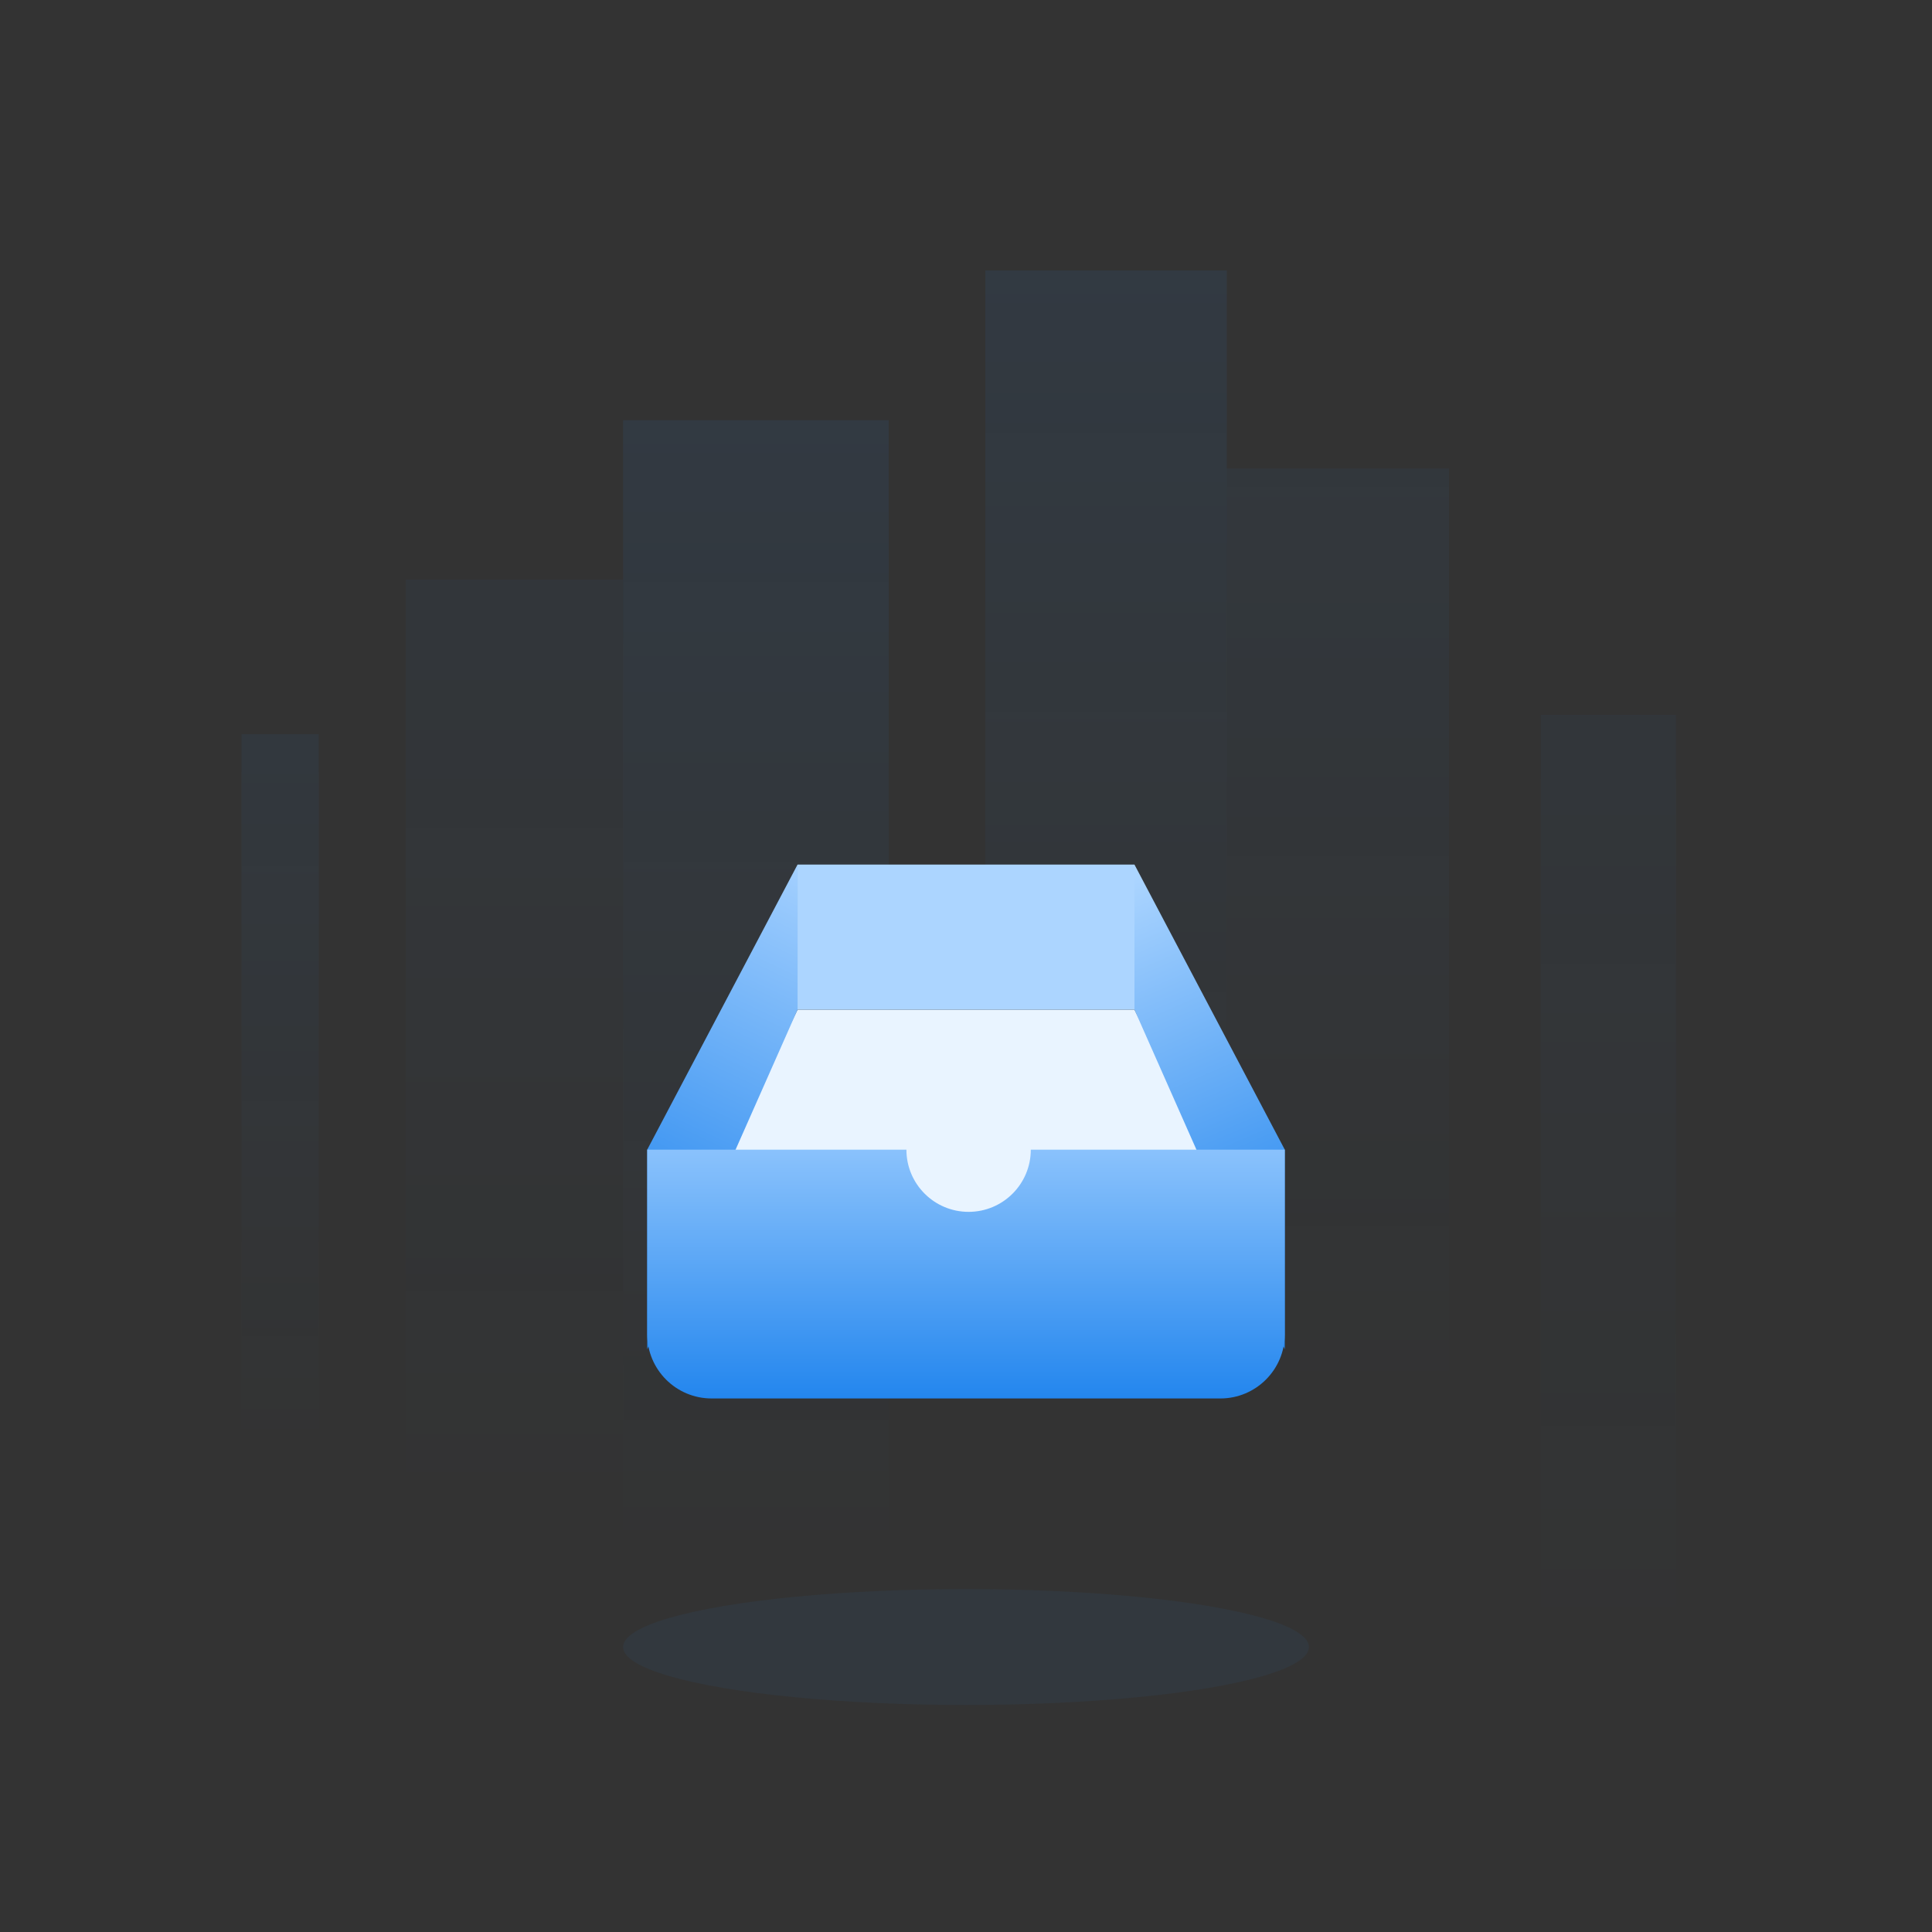 <svg width="240" height="240" viewBox="0 0 240 240" fill="none" xmlns="http://www.w3.org/2000/svg">
<rect x="0" y="0" width="240" height="240" fill="#333333" stroke="none"/>
<rect x="30" y="91.2" width="9.6" height="89.4" fill="url(#paint0_linear_1769_50604)"/>
<rect x="50.4" y="72" width="27" height="117" fill="url(#paint1_linear_1769_50604)"/>
<rect x="152.4" y="58.2" width="27.6" height="117" fill="url(#paint2_linear_1769_50604)"/>
<rect x="191.4" y="88.8" width="16.8" height="117" fill="url(#paint3_linear_1769_50604)"/>
<rect x="77.4" y="52.2" width="33" height="141.6" fill="url(#paint4_linear_1769_50604)"/>
<rect x="122.4" y="33.6" width="30" height="141.6" fill="url(#paint5_linear_1769_50604)"/>
<ellipse cx="120" cy="204.6" rx="42.6" ry="7.2" fill="#2386EE" fill-opacity="0.06"/>
<path d="M99.074 125.429H140.928L154.128 151.829H86.196L99.074 125.429Z" fill="#E9F4FF"/>
<path d="M80.4 142.815L99.074 107.4V125.429L80.4 167.605V142.815Z" fill="url(#paint6_linear_1769_50604)"/>
<path d="M159.601 142.815L140.927 107.4V125.429L159.601 167.605V142.815Z" fill="url(#paint7_linear_1769_50604)"/>
<rect x="99.074" y="107.4" width="41.854" height="18.029" fill="#ACD5FF"/>
<path fill-rule="evenodd" clip-rule="evenodd" d="M112.597 142.815H80.4V165.722C80.4 170.141 83.982 173.722 88.4 173.722H151.6C156.019 173.722 159.6 170.141 159.6 165.722V142.815H128.05C128.05 147.082 124.591 150.541 120.323 150.541C116.056 150.541 112.597 147.082 112.597 142.815Z" fill="url(#paint8_linear_1769_50604)"/>
<defs>
<linearGradient id="paint0_linear_1769_50604" x1="34.8" y1="91.2" x2="34.8" y2="180.6" gradientUnits="userSpaceOnUse">
<stop stop-color="#2386EE" stop-opacity="0.06"/>
<stop offset="1" stop-color="#2386EE" stop-opacity="0"/>
</linearGradient>
<linearGradient id="paint1_linear_1769_50604" x1="63.9" y1="72" x2="63.9" y2="189" gradientUnits="userSpaceOnUse">
<stop stop-color="#2386EE" stop-opacity="0.04"/>
<stop offset="1" stop-color="#2386EE" stop-opacity="0"/>
</linearGradient>
<linearGradient id="paint2_linear_1769_50604" x1="166.2" y1="58.2" x2="166.2" y2="175.2" gradientUnits="userSpaceOnUse">
<stop stop-color="#2386EE" stop-opacity="0.05"/>
<stop offset="1" stop-color="#2386EE" stop-opacity="0"/>
</linearGradient>
<linearGradient id="paint3_linear_1769_50604" x1="199.8" y1="88.8" x2="199.8" y2="205.8" gradientUnits="userSpaceOnUse">
<stop stop-color="#2386EE" stop-opacity="0.04"/>
<stop offset="1" stop-color="#2386EE" stop-opacity="0"/>
</linearGradient>
<linearGradient id="paint4_linear_1769_50604" x1="93.9" y1="52.2" x2="93.9" y2="193.8" gradientUnits="userSpaceOnUse">
<stop stop-color="#2386EE" stop-opacity="0.08"/>
<stop offset="1" stop-color="#2386EE" stop-opacity="0"/>
</linearGradient>
<linearGradient id="paint5_linear_1769_50604" x1="137.4" y1="33.6" x2="137.4" y2="175.2" gradientUnits="userSpaceOnUse">
<stop stop-color="#2386EE" stop-opacity="0.08"/>
<stop offset="1" stop-color="#2386EE" stop-opacity="0"/>
</linearGradient>
<linearGradient id="paint6_linear_1769_50604" x1="104.225" y1="107.4" x2="80.4" y2="157.624" gradientUnits="userSpaceOnUse">
<stop stop-color="#A9D3FF"/>
<stop offset="1" stop-color="#2386EE"/>
</linearGradient>
<linearGradient id="paint7_linear_1769_50604" x1="138.996" y1="109.654" x2="159.601" y2="157.624" gradientUnits="userSpaceOnUse">
<stop stop-color="#ACD5FF"/>
<stop offset="1" stop-color="#2386EE"/>
</linearGradient>
<linearGradient id="paint8_linear_1769_50604" x1="120" y1="142.815" x2="120" y2="173.722" gradientUnits="userSpaceOnUse">
<stop stop-color="#8AC2FC"/>
<stop offset="1" stop-color="#2386EE"/>
</linearGradient>
</defs>
</svg>
